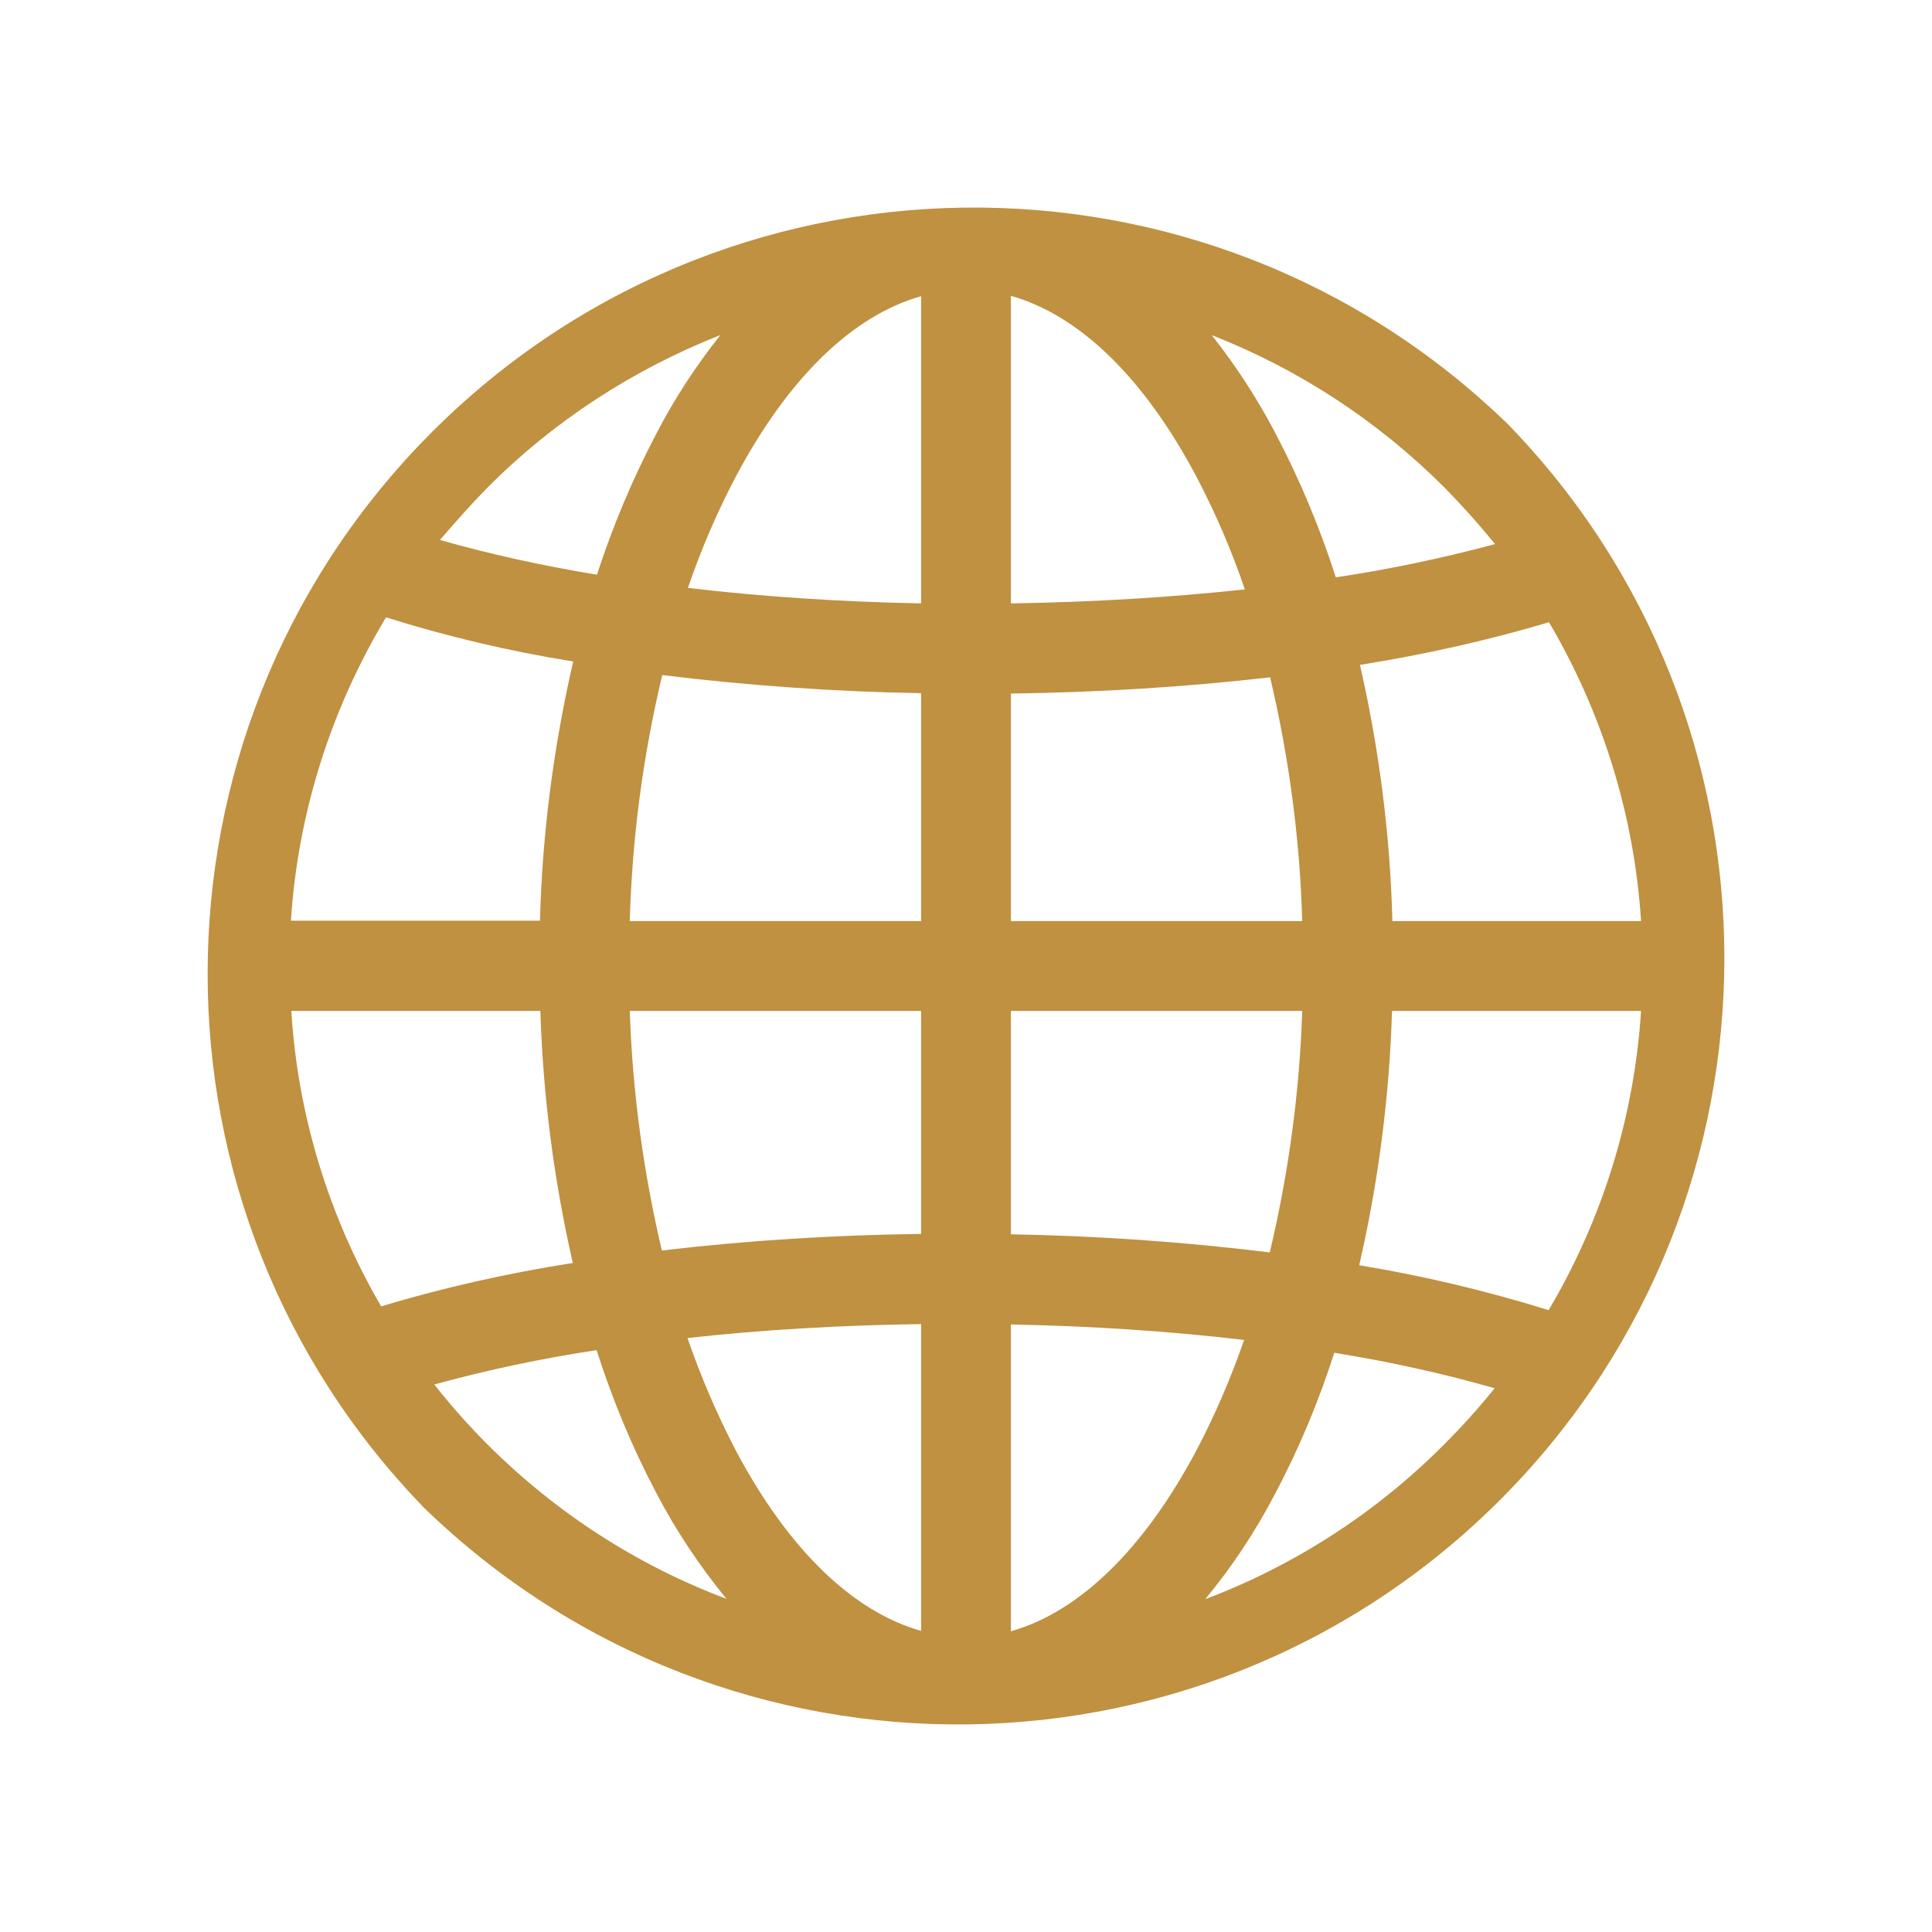 <?xml version="1.0" encoding="utf-8"?>
<!-- Generator: Adobe Illustrator 24.2.0, SVG Export Plug-In . SVG Version: 6.00 Build 0)  -->
<svg version="1.1" id="Capa_1" xmlns="http://www.w3.org/2000/svg" xmlns:xlink="http://www.w3.org/1999/xlink" x="0px" y="0px"
	 viewBox="0 0 512 512" style="enable-background:new 0 0 512 512;" xml:space="preserve">
<style type="text/css">
	.st0{fill:#BF9140;}
</style>
<path class="st0" d="M399.6,112.4c-80.5-78.1-209-76.3-287.2,4.2c-76.5,78.8-76.5,204.2,0,283c80.5,78.1,209,76.3,287.2-4.2
	C476.1,316.6,476.1,191.2,399.6,112.4z M129.2,129.2c17.5-17.6,38.6-31.3,61.7-40.4c-6.5,8.2-12.2,16.9-17,26.2
	c-6.3,12-11.5,24.4-15.7,37.3c-14-2.3-27.9-5.3-41.6-9.2C120.7,138.3,124.8,133.7,129.2,129.2z M102.3,163.6
	c16.2,5.1,32.8,9,49.6,11.7c-5.2,22.6-8.2,45.6-8.8,68.7h-66C78.9,215.7,87.6,188.1,102.3,163.6L102.3,163.6z M101,346.2
	c-13.9-23.9-22.1-50.7-23.8-78.3h66c0.7,22.5,3.6,44.9,8.6,66.8C134.6,337.4,117.6,341.2,101,346.2z M129.2,382.8
	c-5-5-9.7-10.3-14.1-15.9c14.2-3.9,28.5-6.9,43-9.1c4.2,13.1,9.4,25.7,15.8,37.8c5.2,10,11.5,19.4,18.6,28.1
	C168.8,414.8,147.2,400.8,129.2,382.8L129.2,382.8z M244.1,432.2c-18.1-5.1-35.2-21.6-49.1-47.8c-5-9.6-9.3-19.6-12.8-29.8
	c19.6-2.2,40.5-3.4,61.9-3.7V432.2z M244.1,327c-23,0.3-45.9,1.7-68.7,4.4c-4.9-20.8-7.8-42.1-8.5-63.5h77.2V327L244.1,327z
	 M244.1,244.1h-77.2c0.6-22,3.5-43.8,8.6-65.2c22.8,2.8,45.7,4.4,68.6,4.8V244.1z M244.1,159.9c-21.5-0.4-42.4-1.8-61.8-4.1
	c3.5-10.2,7.7-20,12.7-29.5c13.9-26.2,31-42.7,49.1-47.8V159.9L244.1,159.9z M410.5,164.9c14.2,24.1,22.6,51.2,24.4,79.2H369
	c-0.6-22.9-3.5-45.6-8.6-67.9C377.3,173.5,394,169.8,410.5,164.9L410.5,164.9z M382.8,129.2c4.7,4.8,9.2,9.8,13.4,15
	c-13.9,3.7-28,6.7-42.2,8.8c-4.2-13.1-9.5-25.8-15.9-38c-4.8-9.2-10.5-18-17-26.2C344.3,97.9,365.2,111.6,382.8,129.2L382.8,129.2z
	 M267.9,267.9h77.2c-0.7,21.6-3.6,43-8.6,64c-22.8-2.8-45.7-4.4-68.6-4.8L267.9,267.9L267.9,267.9z M267.9,244.1v-60.3
	c23-0.3,45.9-1.7,68.7-4.3c5,21.2,7.9,42.9,8.5,64.6H267.9z M267.9,78.4L267.9,78.4c18.1,5.1,35.2,21.6,49.1,47.8
	c5.1,9.7,9.4,19.7,12.9,30c-19.6,2.1-40.5,3.4-62,3.7V78.4z M267.9,432.3V351c21.5,0.4,42.3,1.8,61.8,4.1
	c-3.5,10.1-7.7,19.9-12.7,29.4C303.1,410.6,286,427.2,267.9,432.3L267.9,432.3z M382.7,382.8c-17.9,18-39.5,32-63.3,41
	c7.2-8.7,13.4-18.1,18.6-28.1c6.3-11.9,11.5-24.4,15.6-37.2c14.3,2.3,28.5,5.4,42.5,9.4C392,373,387.5,378,382.7,382.8L382.7,382.8z
	 M410.4,347.2c-16.4-5.1-33.2-9.1-50.2-11.9c5.1-22.1,8-44.7,8.7-67.4h66C433.1,295.9,424.7,323.1,410.4,347.2z"/>
</svg>
